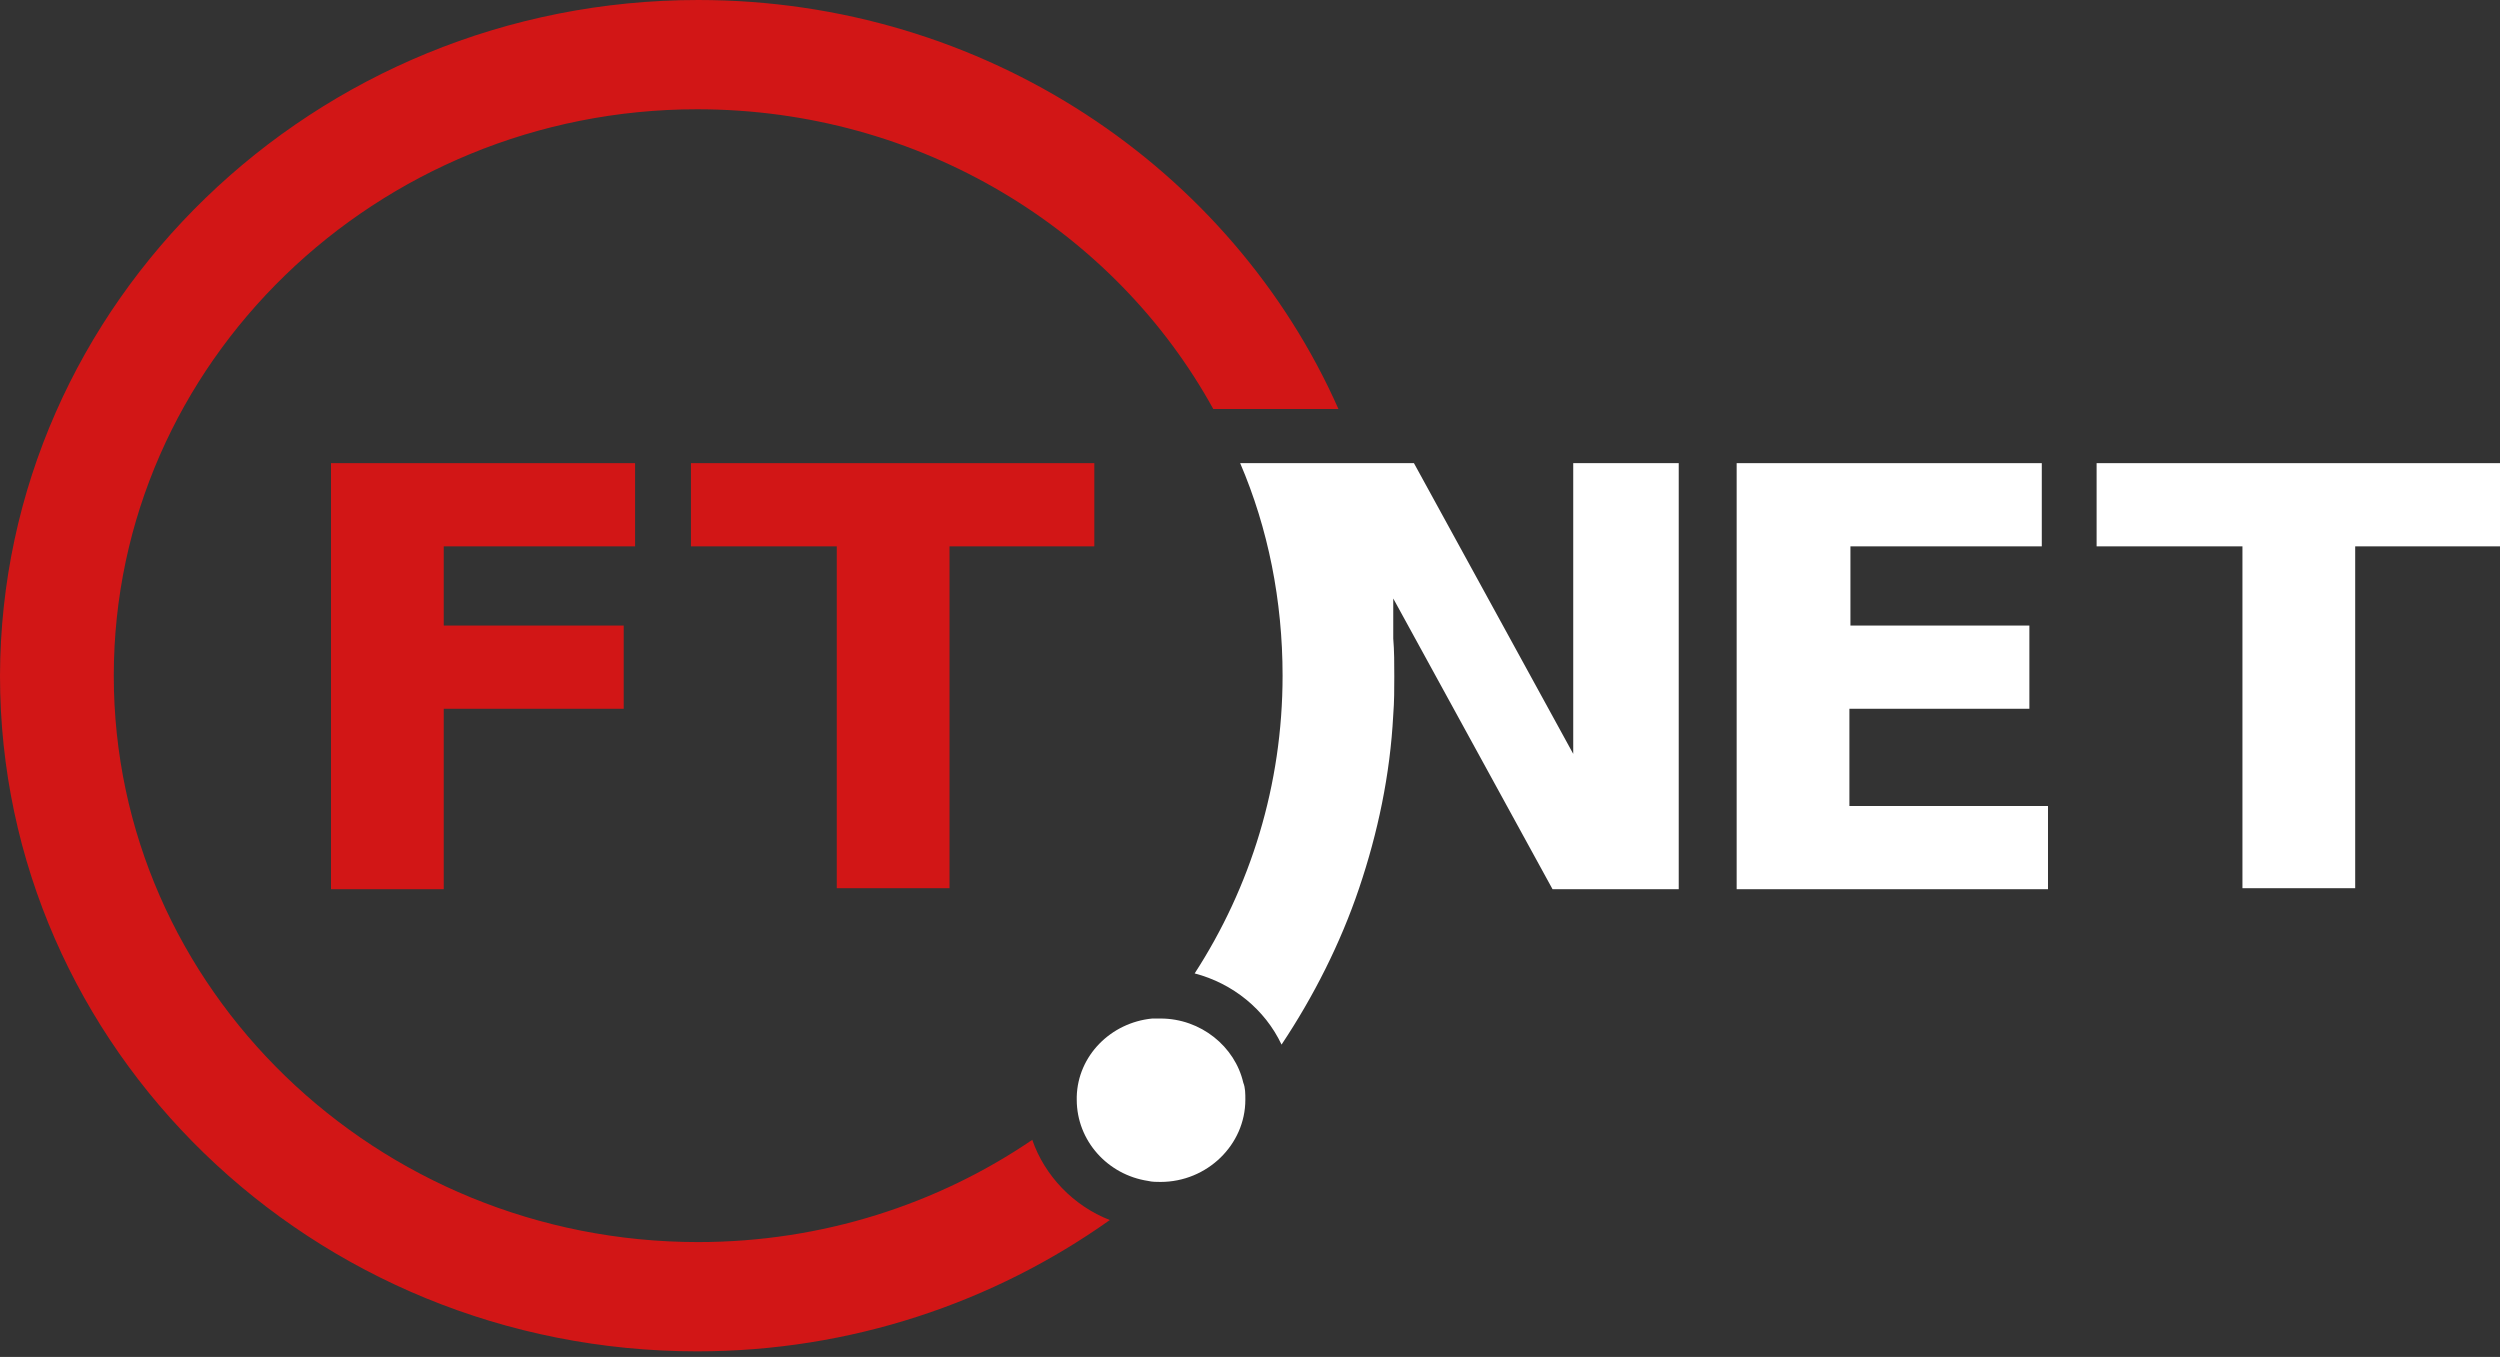 <?xml version="1.0" encoding="UTF-8"?> <svg xmlns="http://www.w3.org/2000/svg" width="339" height="184" viewBox="0 0 339 184" fill="none"><rect x="0" y="0" width="339" height="184" fill="#333333" stroke="none"/> <g clip-path="url(#clip0_9_2)"> <path d="M15.428 91.622C15.428 134.034 51.053 168.426 94.673 168.426C111.504 168.426 127.213 163.261 139.976 154.561C141.659 159.454 145.586 163.532 150.495 165.436C134.787 176.582 115.431 183.243 94.533 183.243C42.358 183.243 0 142.19 0 91.622C0.14 41.053 42.638 0 94.673 0C133.524 0 167.046 22.837 181.492 55.462H164.521C151.197 31.265 124.828 14.817 94.533 14.817C51.053 14.817 15.428 49.209 15.428 91.622Z" fill="#D21616"></path> <path d="M44.742 62.803H86.117V74.086H60.17V84.825H84.574V96.108H60.17V120.576H44.882V62.803H44.742Z" fill="#D21616"></path> <path d="M93.691 62.803H148.391V74.086H128.755V120.44H113.467V74.086H93.691V62.803Z" fill="#D21616"></path> <path d="M235.491 62.803H276.866V74.086H250.919V84.825H275.183V96.108H250.779V109.294H277.708V120.576H235.491V62.803Z" fill="white"></path> <path d="M284.3 62.803H339V74.086H319.364V120.44H304.076V74.086H284.3V62.803Z" fill="white"></path> <path d="M213.33 62.803V102.225L191.73 62.803H184.577H174.619H168.167C171.954 71.639 173.918 81.426 173.918 91.622C173.918 106.439 169.57 120.304 161.996 131.995C167.185 133.354 171.533 136.889 173.778 141.647C178.125 135.122 181.772 127.917 184.297 120.44C186.821 112.964 188.504 105.079 188.925 96.923C189.065 95.156 189.065 93.389 189.065 91.758C189.065 89.99 189.065 88.223 188.925 86.592V81.155L210.525 120.576H227.636V62.803H213.33Z" fill="white"></path> <path d="M168.869 149.123C168.869 155.24 163.68 160.27 157.368 160.27C156.807 160.27 156.246 160.27 155.685 160.134C150.215 159.318 146.007 154.696 146.007 149.123C146.007 148.987 146.007 148.851 146.007 148.715C146.147 143.142 150.636 138.656 156.246 138.112C156.667 138.112 156.947 138.112 157.368 138.112C162.838 138.112 167.466 141.918 168.589 146.812C168.869 147.492 168.869 148.307 168.869 149.123Z" fill="white"></path> </g> <defs> <clipPath id="clip0_9_2"> <rect width="339" height="184" fill="white"></rect> </clipPath> </defs> </svg> 